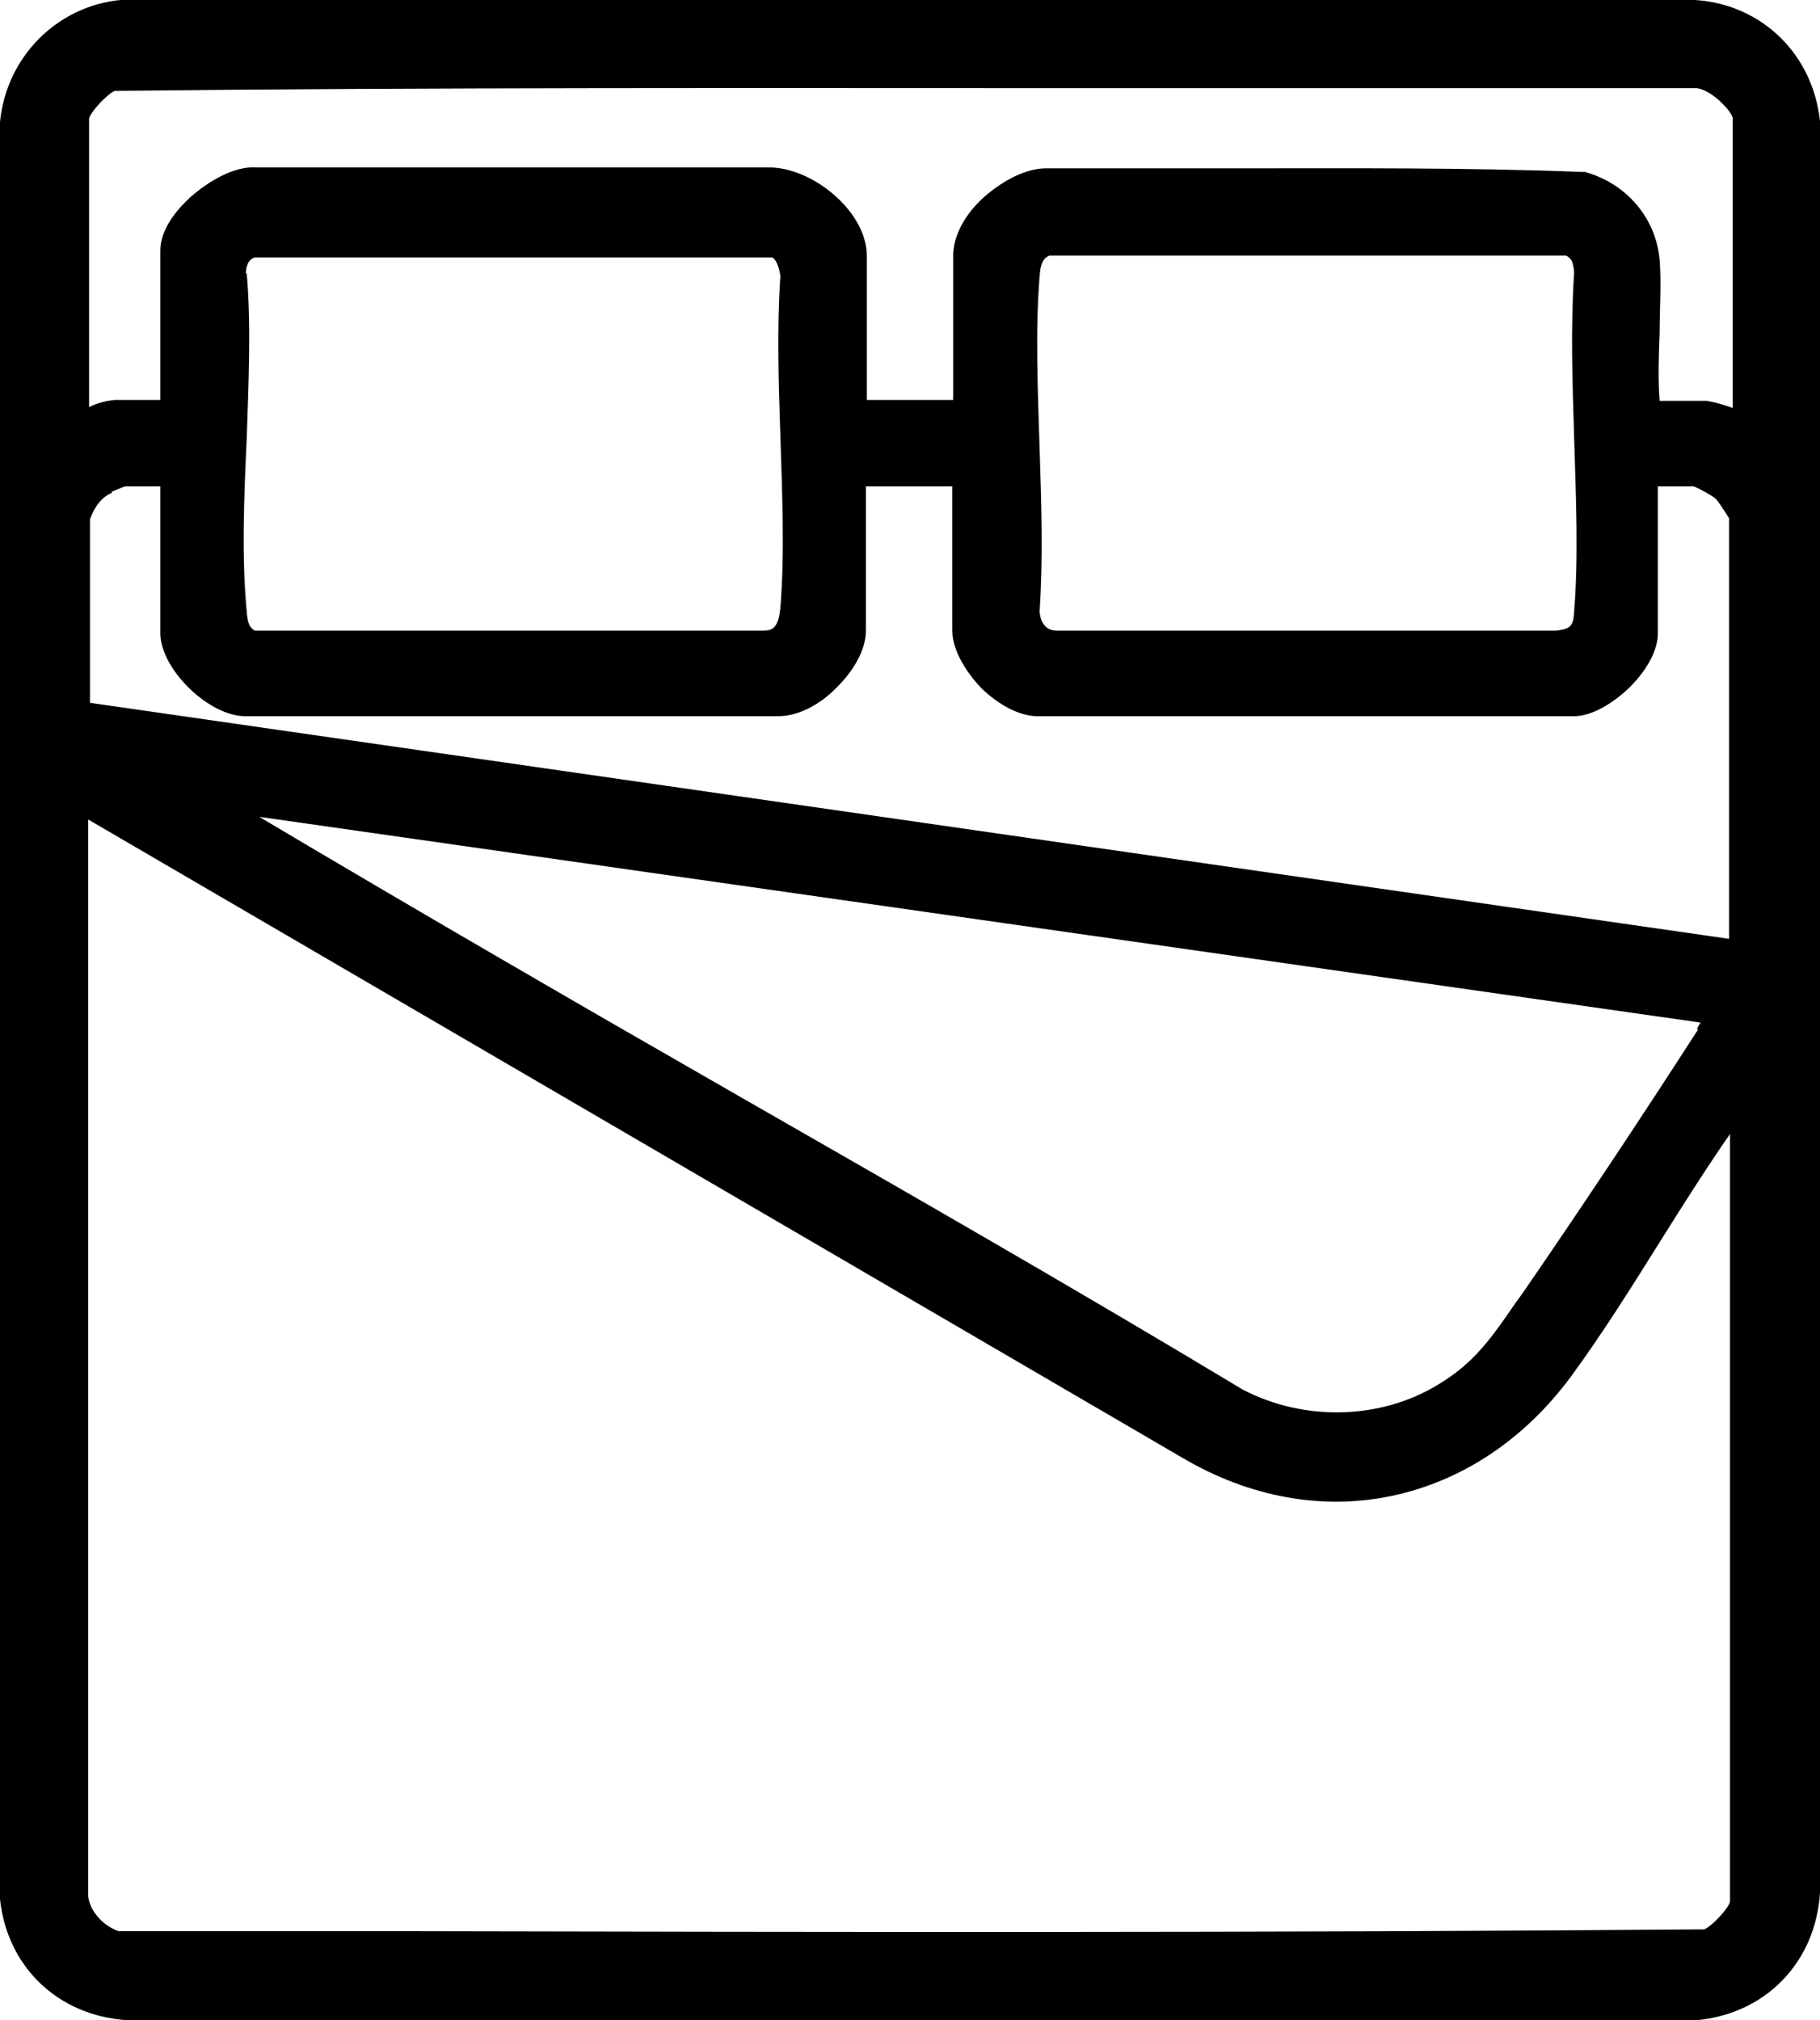 <?xml version="1.0" encoding="UTF-8"?> <svg xmlns="http://www.w3.org/2000/svg" id="Calque_1" version="1.1" viewBox="0 0 204.3 226.8"><path d="M204.3,13.8v-.2c-.8-7.5-6.5-13.1-14-13.6h0S13.6,0,13.6,0h-.1C6.4.7.7,6.4,0,13.7h0v199.5c.8,7.6,6.5,13.1,14.3,13.6h.1s175.8,0,175.8,0h.2c7.8-.7,13.4-6.5,13.9-14.3h0c0,0,0-198.7,0-198.7ZM9.9,188.1c0-9.6,0-19.4,0-29.1v-67s122.9,71.7,122.9,71.7c7.5,4.4,15.7,5.9,23.6,4.2,7.8-1.7,14.7-6.3,19.9-13.3,3.6-4.9,6.9-10.2,10.1-15.3,2.5-4,5.1-8.1,7.8-12v86.2c-.2.8-2.1,2.8-2.9,3.1-49.1.4-99.1.3-147.4.2-10.2,0-20.4,0-30.6,0-1.7-.6-3.2-2.2-3.4-3.9,0-8.2,0-16.6,0-24.7ZM190.6,115.6h0c-6.9,10.7-13.5,20.6-19.7,29.6-.3.4-.5.7-.8,1.1-2.6,3.8-4.6,6.7-8.6,9.1-6.5,4-15.1,4.2-22,.6-18.6-11.2-37.8-22.2-56.3-32.8-17.8-10.2-36.1-20.8-54.1-31.5l161.8,23.1c-.1.2-.3.4-.4.7ZM27.6,30.7c0-.6.2-1.6,1-1.8h58.1c.5.3.8,1.3.9,2.1-.4,5.8-.2,12,0,18,.2,6.4.5,13.1,0,19.2-.2,2.4-1,2.6-1.9,2.6H28.6c-.5-.3-.8-.7-.9-2.1-.6-6.2-.3-13.1,0-19.6.2-6.1.5-12.5,0-18.4ZM176.7,49.1c.2,6.6.5,13.4,0,19.6-.1,1.6-.4,1.9-2,2.1h-56.1c-1.7,0-1.9-1.8-1.9-2.2.4-5.9.2-12.1,0-18.2-.2-6.5-.5-13.2,0-19.4.1-1.7.6-2.1,1.1-2.3h58c.6.3.8.7.9,1.9-.4,6-.2,12.3,0,18.4ZM12.5,55.2c.2,0,1.1-.5,1.6-.6h3.9v16.5c0,3.9,5.2,9.1,9.3,9.3h0s60.1,0,60.1,0c0,0,0,0,0,0,2.1,0,4.6-1.2,6.6-3.3,2-2,3.2-4.3,3.2-6.3v-16.2h9.7v16.2c0,2,1.3,4.4,3.3,6.5,2.1,2,4.5,3.2,6.5,3.1h60.1s.1,0,.1,0c1.9-.1,4.1-1.4,6-3.2,2-2,3.2-4.2,3.2-6.1v-16.5h4c.6.2,2.2,1.1,2.5,1.4.3.3,1.2,1.7,1.5,2.2v47.2L10.1,78.9v-20.6c.5-1.4,1.3-2.5,2.5-3ZM189.4,45c-.8,0-2.2,0-3.1,0-.2-2.5-.1-5.1,0-7.7,0-2.7.2-5.5,0-8.1-.4-4.7-3.7-8.6-8.4-9.9h-.2s-.2,0-.2,0c-12.8-.5-25.9-.4-38.6-.4-7,0-14.3,0-21.5,0h0s0,0,0,0c-2.2,0-4.7,1.3-6.8,3.1-2.3,2-3.6,4.5-3.6,6.7v16.2h-9.7v-16.2c0-2.1-1.1-4.3-3-6.2-2.3-2.3-5.4-3.7-7.9-3.7H28.8c-2.6-.2-5.6,1.7-7.5,3.4-1.2,1.1-3.3,3.4-3.3,5.9v16.8c-.7,0-1.5,0-2.3,0-.9,0-1.9,0-2.8,0-1.1.1-2.1.4-2.9.8V13.3c.2-.8,2.1-2.8,2.9-3.1,35.9-.4,72.4-.3,107.8-.3,22.7,0,46.2,0,69.3,0h.2s.2,0,.2,0c.2,0,.9.1,2,.9,1.3,1,2.1,2.1,2.1,2.5v32.5c-.8-.3-1.8-.6-2.9-.8-.5,0-1.2,0-2,0Z"></path></svg> 